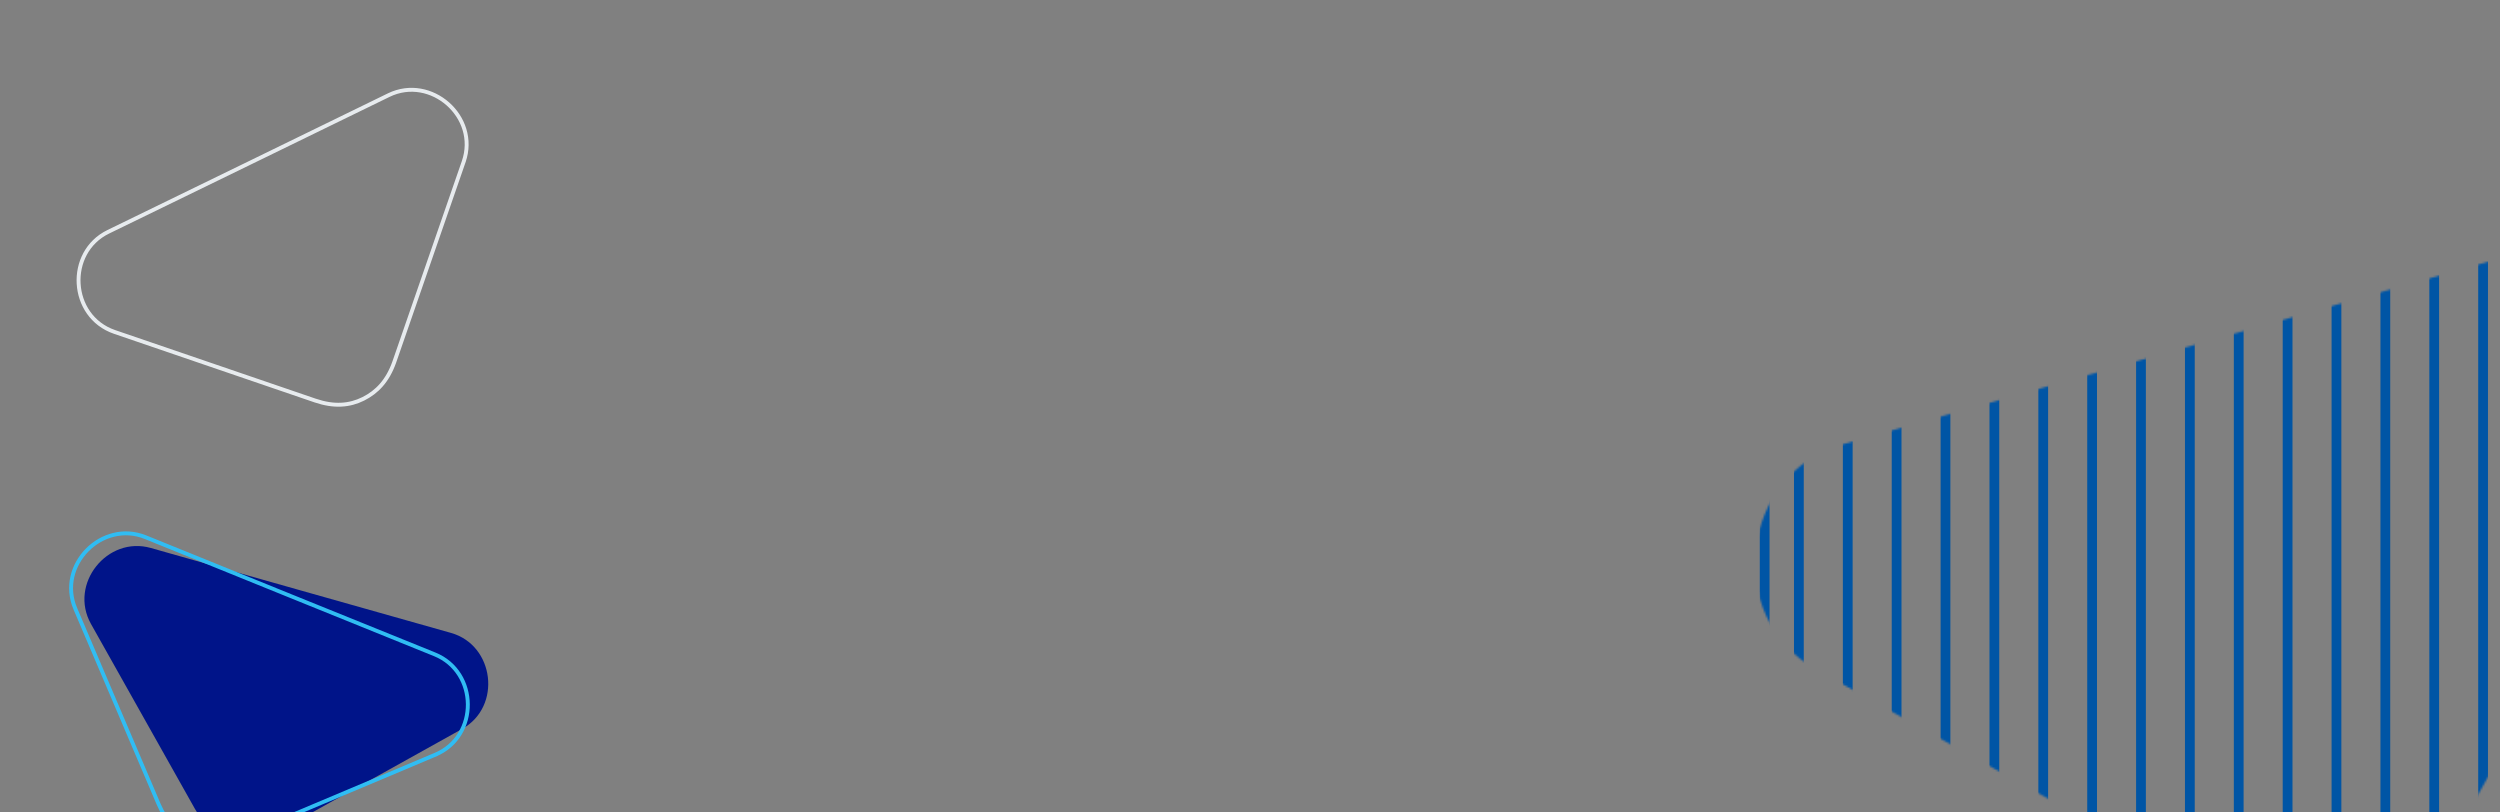 <svg xmlns="http://www.w3.org/2000/svg" width="1280" height="416" fill="none" viewBox="0 0 1280 416"><rect x="0" y="0" width="1280" height="416" fill="#808080" stroke="none"/><g clip-path="url(#clip0_8136_560)"><path fill="#001489" fill-rule="evenodd" d="m154.117 302.345-76.92-21.784c-22.254-6.302-42.072 18.399-30.626 38.885l53.256 94.731c4.867 8.616 11.005 13.249 18.324 15.239 7.32 1.99 14.875 1.401 23.594-3.367l94.859-52.828c20.477-11.404 16.565-42.866-5.69-49.169Z" clip-rule="evenodd"/><path stroke="#30bdf3" stroke-width="2" d="M38.58 311.705v-.002c-9.497-22.438 13.72-45.655 35.975-36.634l74.089 30.032 73.976 29.943c22.254 9.02 22.74 41.889.313 51.345l-.363-.861.363.861-100.048 42.18-.007.003c-9.413 3.884-17.256 3.659-24.567.784-7.336-2.884-13.117-8.369-17.11-17.68v-.002Z"/><path stroke="#e7ebee" stroke-width="2" d="m58.596 169.937-.003-.001c-23.033-7.944-24.77-40.733-3.18-51.247l71.875-35.003 71.731-34.978h.001c21.589-10.514 46.352 11.105 38.385 34.103l-.883-.306.883.306-35.543 102.594-.003.007c-3.407 9.596-8.819 15.277-15.846 18.791-7.049 3.525-14.994 4.155-24.586.897l-.002-.001Z"/><g clip-path="url(#clip1_8136_560)"><mask id="mask0_8136_560" width="486" height="355" x="898" y="123" maskUnits="userSpaceOnUse" style="mask-type:alpha"><path fill="#001489" fill-rule="evenodd" d="m1123.43 176.614 180.4-51.09c52.19-14.781 98.67 43.151 71.83 91.199l-124.9 222.178c-11.42 20.206-25.81 31.073-42.98 35.74s-34.89 3.285-55.34-7.898L929.967 342.845c-48.027-26.748-38.851-100.538 13.344-115.319Z" clip-rule="evenodd"/></mask><g fill="#0055a5" mask="url(#mask0_8136_560)"><path d="M918.521 115.824h5.005v402.864h-5.005Z"/><path d="M901.005 115.824h5.005v402.864h-5.005Z"/><path d="M943.543 115.824h5.005v402.864h-5.005Z"/><path d="M968.565 115.824h5.005v402.864h-5.005Z"/><path d="M993.588 115.824h5.005v402.864h-5.005Z"/><path d="M1018.61 115.824h5.005v402.864h-5.005Z"/><path d="M1043.63 115.824h5.005v402.864h-5.005Z"/><path d="M1068.66 115.824h5.005v402.864h-5.005Z"/><path d="M1093.68 115.824h5.005v402.864h-5.005Z"/><path d="M1118.7 115.824h5.005v402.864h-5.005Z"/><path d="M1143.72 115.824h5.005v402.864h-5.005Z"/><path d="M1168.75 115.824h5.005v402.864h-5.005Z"/><path d="M1193.77 115.824h5.005v402.864h-5.005Z"/><path d="M1218.79 115.824h5.005v402.864h-5.005Z"/><path d="M1243.81 115.824h5.005v402.864h-5.005Z"/><path d="M1268.84 115.824h5.005v402.864h-5.005Z"/></g></g></g><defs><clipPath id="clip0_8136_560"><path fill="#fff" d="M0 0h1280v416H0Z"/></clipPath><clipPath id="clip1_8136_560"><path fill="#fff" d="M896 116h553v362.828H896Z"/></clipPath></defs></svg>